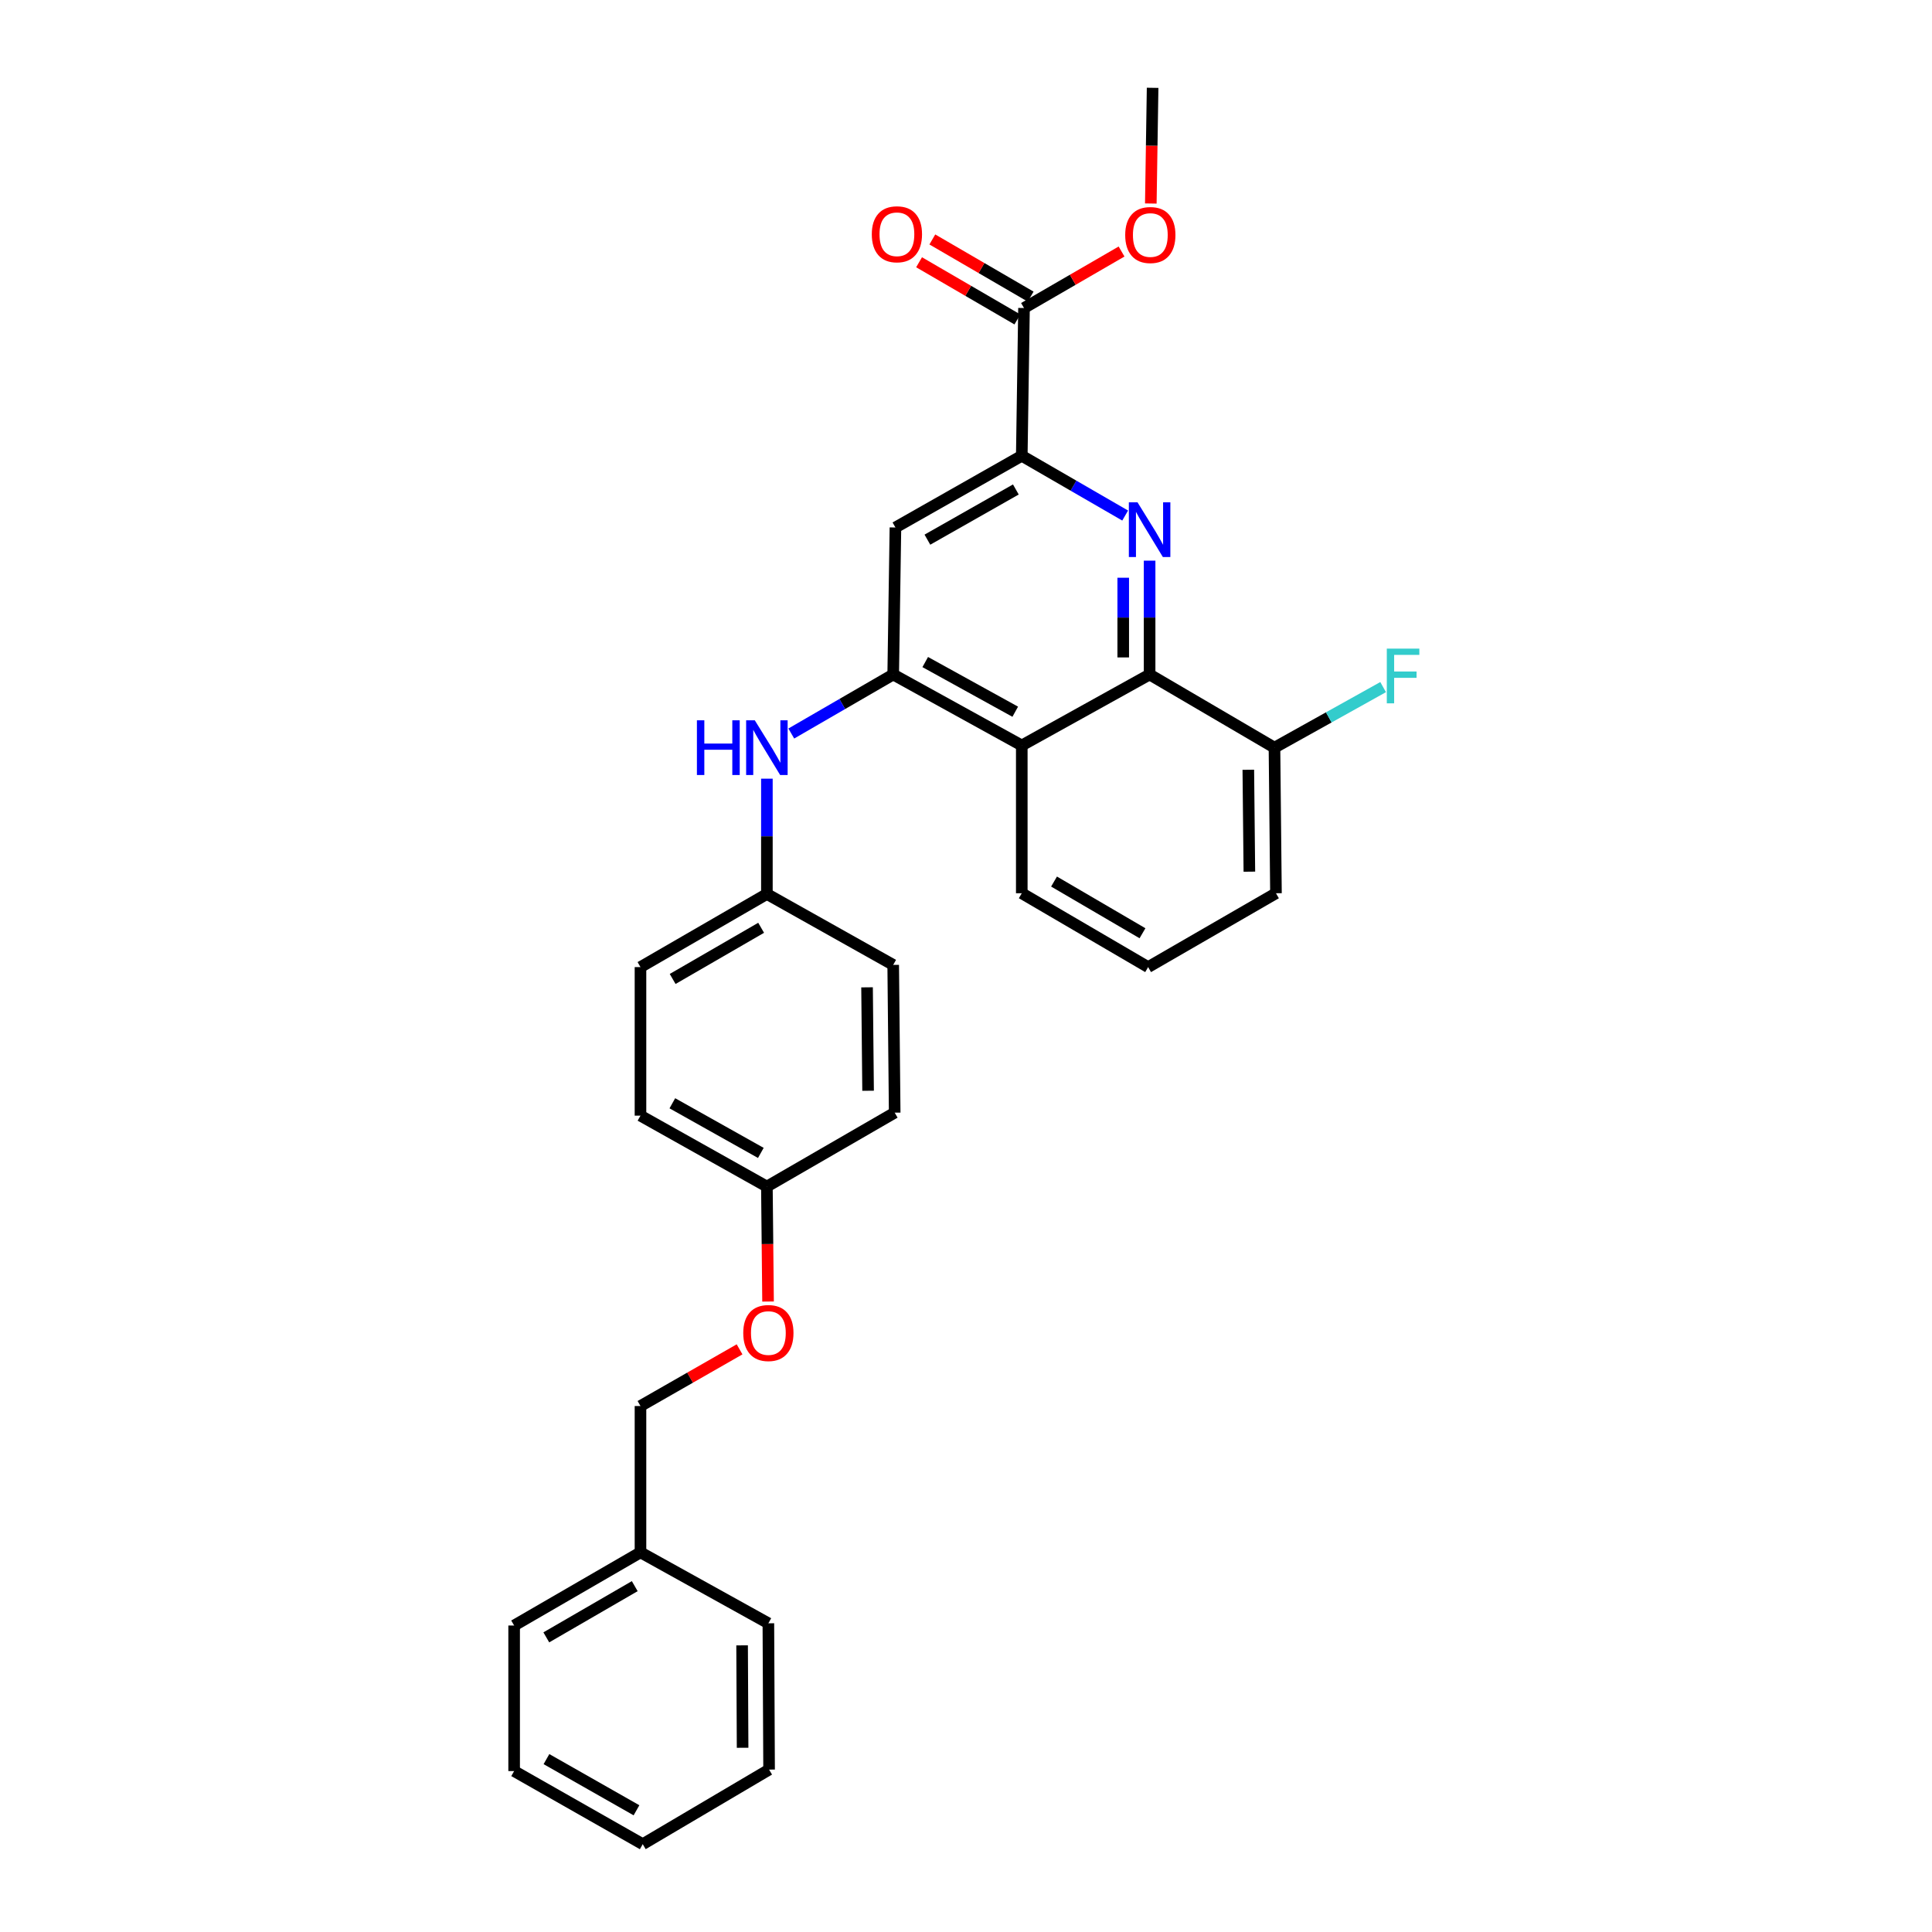 <?xml version='1.0' encoding='iso-8859-1'?>
<svg version='1.1' baseProfile='full'
              xmlns='http://www.w3.org/2000/svg'
                      xmlns:rdkit='http://www.rdkit.org/xml'
                      xmlns:xlink='http://www.w3.org/1999/xlink'
                  xml:space='preserve'
width='1000px' height='1000px' viewBox='0 0 1000 1000'>
<!-- END OF HEADER -->
<rect style='opacity:1.0;fill:#FFFFFF;stroke:none' width='1000' height='1000' x='0' y='0'> </rect>
<path class='bond-1' d='M 595.034,290.195 L 595.034,319.658' style='fill:none;fill-rule:evenodd;stroke:#0000FF;stroke-width:6px;stroke-linecap:butt;stroke-linejoin:miter;stroke-opacity:1' />
<path class='bond-1' d='M 595.034,319.658 L 595.034,349.122' style='fill:none;fill-rule:evenodd;stroke:#000000;stroke-width:6px;stroke-linecap:butt;stroke-linejoin:miter;stroke-opacity:1' />
<path class='bond-1' d='M 581.381,299.034 L 581.381,319.658' style='fill:none;fill-rule:evenodd;stroke:#0000FF;stroke-width:6px;stroke-linecap:butt;stroke-linejoin:miter;stroke-opacity:1' />
<path class='bond-1' d='M 581.381,319.658 L 581.381,340.283' style='fill:none;fill-rule:evenodd;stroke:#000000;stroke-width:6px;stroke-linecap:butt;stroke-linejoin:miter;stroke-opacity:1' />
<path class='bond-2' d='M 582.383,266.847 L 555.627,251.379' style='fill:none;fill-rule:evenodd;stroke:#0000FF;stroke-width:6px;stroke-linecap:butt;stroke-linejoin:miter;stroke-opacity:1' />
<path class='bond-2' d='M 555.627,251.379 L 528.871,235.91' style='fill:none;fill-rule:evenodd;stroke:#000000;stroke-width:6px;stroke-linecap:butt;stroke-linejoin:miter;stroke-opacity:1' />
<path class='bond-0' d='M 462.321,349.122 L 463.474,273.023' style='fill:none;fill-rule:evenodd;stroke:#000000;stroke-width:6px;stroke-linecap:butt;stroke-linejoin:miter;stroke-opacity:1' />
<path class='bond-6' d='M 462.321,349.122 L 435.945,364.397' style='fill:none;fill-rule:evenodd;stroke:#000000;stroke-width:6px;stroke-linecap:butt;stroke-linejoin:miter;stroke-opacity:1' />
<path class='bond-6' d='M 435.945,364.397 L 409.569,379.672' style='fill:none;fill-rule:evenodd;stroke:#0000FF;stroke-width:6px;stroke-linecap:butt;stroke-linejoin:miter;stroke-opacity:1' />
<path class='bond-29' d='M 462.321,349.122 L 528.871,385.848' style='fill:none;fill-rule:evenodd;stroke:#000000;stroke-width:6px;stroke-linecap:butt;stroke-linejoin:miter;stroke-opacity:1' />
<path class='bond-29' d='M 478.9,342.677 L 525.485,368.386' style='fill:none;fill-rule:evenodd;stroke:#000000;stroke-width:6px;stroke-linecap:butt;stroke-linejoin:miter;stroke-opacity:1' />
<path class='bond-3' d='M 595.034,349.122 L 528.871,385.848' style='fill:none;fill-rule:evenodd;stroke:#000000;stroke-width:6px;stroke-linecap:butt;stroke-linejoin:miter;stroke-opacity:1' />
<path class='bond-7' d='M 595.034,349.122 L 659.664,386.986' style='fill:none;fill-rule:evenodd;stroke:#000000;stroke-width:6px;stroke-linecap:butt;stroke-linejoin:miter;stroke-opacity:1' />
<path class='bond-4' d='M 528.871,235.91 L 463.474,273.023' style='fill:none;fill-rule:evenodd;stroke:#000000;stroke-width:6px;stroke-linecap:butt;stroke-linejoin:miter;stroke-opacity:1' />
<path class='bond-4' d='M 525.8,253.351 L 480.022,279.33' style='fill:none;fill-rule:evenodd;stroke:#000000;stroke-width:6px;stroke-linecap:butt;stroke-linejoin:miter;stroke-opacity:1' />
<path class='bond-5' d='M 528.871,235.91 L 530.024,159.432' style='fill:none;fill-rule:evenodd;stroke:#000000;stroke-width:6px;stroke-linecap:butt;stroke-linejoin:miter;stroke-opacity:1' />
<path class='bond-15' d='M 528.871,385.848 L 528.871,462.341' style='fill:none;fill-rule:evenodd;stroke:#000000;stroke-width:6px;stroke-linecap:butt;stroke-linejoin:miter;stroke-opacity:1' />
<path class='bond-8' d='M 533.456,153.531 L 508.015,138.736' style='fill:none;fill-rule:evenodd;stroke:#000000;stroke-width:6px;stroke-linecap:butt;stroke-linejoin:miter;stroke-opacity:1' />
<path class='bond-8' d='M 508.015,138.736 L 482.575,123.94' style='fill:none;fill-rule:evenodd;stroke:#FF0000;stroke-width:6px;stroke-linecap:butt;stroke-linejoin:miter;stroke-opacity:1' />
<path class='bond-8' d='M 526.592,165.333 L 501.152,150.538' style='fill:none;fill-rule:evenodd;stroke:#000000;stroke-width:6px;stroke-linecap:butt;stroke-linejoin:miter;stroke-opacity:1' />
<path class='bond-8' d='M 501.152,150.538 L 475.711,135.742' style='fill:none;fill-rule:evenodd;stroke:#FF0000;stroke-width:6px;stroke-linecap:butt;stroke-linejoin:miter;stroke-opacity:1' />
<path class='bond-12' d='M 530.024,159.432 L 555.27,144.809' style='fill:none;fill-rule:evenodd;stroke:#000000;stroke-width:6px;stroke-linecap:butt;stroke-linejoin:miter;stroke-opacity:1' />
<path class='bond-12' d='M 555.27,144.809 L 580.517,130.185' style='fill:none;fill-rule:evenodd;stroke:#FF0000;stroke-width:6px;stroke-linecap:butt;stroke-linejoin:miter;stroke-opacity:1' />
<path class='bond-9' d='M 396.94,403.039 L 396.94,432.884' style='fill:none;fill-rule:evenodd;stroke:#0000FF;stroke-width:6px;stroke-linecap:butt;stroke-linejoin:miter;stroke-opacity:1' />
<path class='bond-9' d='M 396.94,432.884 L 396.94,462.728' style='fill:none;fill-rule:evenodd;stroke:#000000;stroke-width:6px;stroke-linecap:butt;stroke-linejoin:miter;stroke-opacity:1' />
<path class='bond-13' d='M 659.664,386.986 L 687.784,371.314' style='fill:none;fill-rule:evenodd;stroke:#000000;stroke-width:6px;stroke-linecap:butt;stroke-linejoin:miter;stroke-opacity:1' />
<path class='bond-13' d='M 687.784,371.314 L 715.904,355.642' style='fill:none;fill-rule:evenodd;stroke:#33CCCC;stroke-width:6px;stroke-linecap:butt;stroke-linejoin:miter;stroke-opacity:1' />
<path class='bond-22' d='M 659.664,386.986 L 660.438,462.341' style='fill:none;fill-rule:evenodd;stroke:#000000;stroke-width:6px;stroke-linecap:butt;stroke-linejoin:miter;stroke-opacity:1' />
<path class='bond-22' d='M 646.128,398.429 L 646.67,451.178' style='fill:none;fill-rule:evenodd;stroke:#000000;stroke-width:6px;stroke-linecap:butt;stroke-linejoin:miter;stroke-opacity:1' />
<path class='bond-16' d='M 396.94,462.728 L 331.513,500.569' style='fill:none;fill-rule:evenodd;stroke:#000000;stroke-width:6px;stroke-linecap:butt;stroke-linejoin:miter;stroke-opacity:1' />
<path class='bond-16' d='M 393.961,480.223 L 348.162,506.711' style='fill:none;fill-rule:evenodd;stroke:#000000;stroke-width:6px;stroke-linecap:butt;stroke-linejoin:miter;stroke-opacity:1' />
<path class='bond-17' d='M 396.94,462.728 L 462.321,499.431' style='fill:none;fill-rule:evenodd;stroke:#000000;stroke-width:6px;stroke-linecap:butt;stroke-linejoin:miter;stroke-opacity:1' />
<path class='bond-10' d='M 397.542,673.674 L 397.241,643.917' style='fill:none;fill-rule:evenodd;stroke:#FF0000;stroke-width:6px;stroke-linecap:butt;stroke-linejoin:miter;stroke-opacity:1' />
<path class='bond-10' d='M 397.241,643.917 L 396.94,614.16' style='fill:none;fill-rule:evenodd;stroke:#000000;stroke-width:6px;stroke-linecap:butt;stroke-linejoin:miter;stroke-opacity:1' />
<path class='bond-14' d='M 382.8,698.415 L 357.156,713.087' style='fill:none;fill-rule:evenodd;stroke:#FF0000;stroke-width:6px;stroke-linecap:butt;stroke-linejoin:miter;stroke-opacity:1' />
<path class='bond-14' d='M 357.156,713.087 L 331.513,727.758' style='fill:none;fill-rule:evenodd;stroke:#000000;stroke-width:6px;stroke-linecap:butt;stroke-linejoin:miter;stroke-opacity:1' />
<path class='bond-11' d='M 396.94,614.16 L 463.088,575.909' style='fill:none;fill-rule:evenodd;stroke:#000000;stroke-width:6px;stroke-linecap:butt;stroke-linejoin:miter;stroke-opacity:1' />
<path class='bond-31' d='M 396.94,614.16 L 331.513,577.457' style='fill:none;fill-rule:evenodd;stroke:#000000;stroke-width:6px;stroke-linecap:butt;stroke-linejoin:miter;stroke-opacity:1' />
<path class='bond-31' d='M 393.806,596.747 L 348.007,571.055' style='fill:none;fill-rule:evenodd;stroke:#000000;stroke-width:6px;stroke-linecap:butt;stroke-linejoin:miter;stroke-opacity:1' />
<path class='bond-23' d='M 595.658,105.338 L 596.123,75.396' style='fill:none;fill-rule:evenodd;stroke:#FF0000;stroke-width:6px;stroke-linecap:butt;stroke-linejoin:miter;stroke-opacity:1' />
<path class='bond-23' d='M 596.123,75.396 L 596.589,45.455' style='fill:none;fill-rule:evenodd;stroke:#000000;stroke-width:6px;stroke-linecap:butt;stroke-linejoin:miter;stroke-opacity:1' />
<path class='bond-20' d='M 331.513,727.758 L 331.513,803.493' style='fill:none;fill-rule:evenodd;stroke:#000000;stroke-width:6px;stroke-linecap:butt;stroke-linejoin:miter;stroke-opacity:1' />
<path class='bond-30' d='M 528.871,462.341 L 594.268,500.569' style='fill:none;fill-rule:evenodd;stroke:#000000;stroke-width:6px;stroke-linecap:butt;stroke-linejoin:miter;stroke-opacity:1' />
<path class='bond-30' d='M 545.57,456.289 L 591.348,483.048' style='fill:none;fill-rule:evenodd;stroke:#000000;stroke-width:6px;stroke-linecap:butt;stroke-linejoin:miter;stroke-opacity:1' />
<path class='bond-19' d='M 331.513,500.569 L 331.513,577.457' style='fill:none;fill-rule:evenodd;stroke:#000000;stroke-width:6px;stroke-linecap:butt;stroke-linejoin:miter;stroke-opacity:1' />
<path class='bond-18' d='M 462.321,499.431 L 463.088,575.909' style='fill:none;fill-rule:evenodd;stroke:#000000;stroke-width:6px;stroke-linecap:butt;stroke-linejoin:miter;stroke-opacity:1' />
<path class='bond-18' d='M 448.784,511.04 L 449.321,564.574' style='fill:none;fill-rule:evenodd;stroke:#000000;stroke-width:6px;stroke-linecap:butt;stroke-linejoin:miter;stroke-opacity:1' />
<path class='bond-24' d='M 331.513,803.493 L 266.116,841.364' style='fill:none;fill-rule:evenodd;stroke:#000000;stroke-width:6px;stroke-linecap:butt;stroke-linejoin:miter;stroke-opacity:1' />
<path class='bond-24' d='M 328.545,820.988 L 282.768,847.498' style='fill:none;fill-rule:evenodd;stroke:#000000;stroke-width:6px;stroke-linecap:butt;stroke-linejoin:miter;stroke-opacity:1' />
<path class='bond-25' d='M 331.513,803.493 L 397.706,840.211' style='fill:none;fill-rule:evenodd;stroke:#000000;stroke-width:6px;stroke-linecap:butt;stroke-linejoin:miter;stroke-opacity:1' />
<path class='bond-21' d='M 594.268,500.569 L 660.438,462.341' style='fill:none;fill-rule:evenodd;stroke:#000000;stroke-width:6px;stroke-linecap:butt;stroke-linejoin:miter;stroke-opacity:1' />
<path class='bond-27' d='M 266.116,841.364 L 266.116,916.705' style='fill:none;fill-rule:evenodd;stroke:#000000;stroke-width:6px;stroke-linecap:butt;stroke-linejoin:miter;stroke-opacity:1' />
<path class='bond-26' d='M 397.706,840.211 L 398.078,915.939' style='fill:none;fill-rule:evenodd;stroke:#000000;stroke-width:6px;stroke-linecap:butt;stroke-linejoin:miter;stroke-opacity:1' />
<path class='bond-26' d='M 384.109,851.637 L 384.369,904.646' style='fill:none;fill-rule:evenodd;stroke:#000000;stroke-width:6px;stroke-linecap:butt;stroke-linejoin:miter;stroke-opacity:1' />
<path class='bond-28' d='M 398.078,915.939 L 332.681,954.545' style='fill:none;fill-rule:evenodd;stroke:#000000;stroke-width:6px;stroke-linecap:butt;stroke-linejoin:miter;stroke-opacity:1' />
<path class='bond-32' d='M 266.116,916.705 L 332.681,954.545' style='fill:none;fill-rule:evenodd;stroke:#000000;stroke-width:6px;stroke-linecap:butt;stroke-linejoin:miter;stroke-opacity:1' />
<path class='bond-32' d='M 282.848,910.512 L 329.444,937' style='fill:none;fill-rule:evenodd;stroke:#000000;stroke-width:6px;stroke-linecap:butt;stroke-linejoin:miter;stroke-opacity:1' />
<path  class='atom-0' d='M 588.774 260.001
L 598.054 275.001
Q 598.974 276.481, 600.454 279.161
Q 601.934 281.841, 602.014 282.001
L 602.014 260.001
L 605.774 260.001
L 605.774 288.321
L 601.894 288.321
L 591.934 271.921
Q 590.774 270.001, 589.534 267.801
Q 588.334 265.601, 587.974 264.921
L 587.974 288.321
L 584.294 288.321
L 584.294 260.001
L 588.774 260.001
' fill='#0000FF'/>
<path  class='atom-7' d='M 360.72 372.826
L 364.56 372.826
L 364.56 384.866
L 379.04 384.866
L 379.04 372.826
L 382.88 372.826
L 382.88 401.146
L 379.04 401.146
L 379.04 388.066
L 364.56 388.066
L 364.56 401.146
L 360.72 401.146
L 360.72 372.826
' fill='#0000FF'/>
<path  class='atom-7' d='M 390.68 372.826
L 399.96 387.826
Q 400.88 389.306, 402.36 391.986
Q 403.84 394.666, 403.92 394.826
L 403.92 372.826
L 407.68 372.826
L 407.68 401.146
L 403.8 401.146
L 393.84 384.746
Q 392.68 382.826, 391.44 380.626
Q 390.24 378.426, 389.88 377.746
L 389.88 401.146
L 386.2 401.146
L 386.2 372.826
L 390.68 372.826
' fill='#0000FF'/>
<path  class='atom-9' d='M 451.24 121.254
Q 451.24 114.454, 454.6 110.654
Q 457.96 106.854, 464.24 106.854
Q 470.52 106.854, 473.88 110.654
Q 477.24 114.454, 477.24 121.254
Q 477.24 128.134, 473.84 132.054
Q 470.44 135.934, 464.24 135.934
Q 458 135.934, 454.6 132.054
Q 451.24 128.174, 451.24 121.254
M 464.24 132.734
Q 468.56 132.734, 470.88 129.854
Q 473.24 126.934, 473.24 121.254
Q 473.24 115.694, 470.88 112.894
Q 468.56 110.054, 464.24 110.054
Q 459.92 110.054, 457.56 112.854
Q 455.24 115.654, 455.24 121.254
Q 455.24 126.974, 457.56 129.854
Q 459.92 132.734, 464.24 132.734
' fill='#FF0000'/>
<path  class='atom-11' d='M 384.706 689.967
Q 384.706 683.167, 388.066 679.367
Q 391.426 675.567, 397.706 675.567
Q 403.986 675.567, 407.346 679.367
Q 410.706 683.167, 410.706 689.967
Q 410.706 696.847, 407.306 700.767
Q 403.906 704.647, 397.706 704.647
Q 391.466 704.647, 388.066 700.767
Q 384.706 696.887, 384.706 689.967
M 397.706 701.447
Q 402.026 701.447, 404.346 698.567
Q 406.706 695.647, 406.706 689.967
Q 406.706 684.407, 404.346 681.607
Q 402.026 678.767, 397.706 678.767
Q 393.386 678.767, 391.026 681.567
Q 388.706 684.367, 388.706 689.967
Q 388.706 695.687, 391.026 698.567
Q 393.386 701.447, 397.706 701.447
' fill='#FF0000'/>
<path  class='atom-13' d='M 582.405 121.641
Q 582.405 114.841, 585.765 111.041
Q 589.125 107.241, 595.405 107.241
Q 601.685 107.241, 605.045 111.041
Q 608.405 114.841, 608.405 121.641
Q 608.405 128.521, 605.005 132.441
Q 601.605 136.321, 595.405 136.321
Q 589.165 136.321, 585.765 132.441
Q 582.405 128.561, 582.405 121.641
M 595.405 133.121
Q 599.725 133.121, 602.045 130.241
Q 604.405 127.321, 604.405 121.641
Q 604.405 116.081, 602.045 113.281
Q 599.725 110.441, 595.405 110.441
Q 591.085 110.441, 588.725 113.241
Q 586.405 116.041, 586.405 121.641
Q 586.405 127.361, 588.725 130.241
Q 591.085 133.121, 595.405 133.121
' fill='#FF0000'/>
<path  class='atom-14' d='M 717.809 335.728
L 734.649 335.728
L 734.649 338.968
L 721.609 338.968
L 721.609 347.568
L 733.209 347.568
L 733.209 350.848
L 721.609 350.848
L 721.609 364.048
L 717.809 364.048
L 717.809 335.728
' fill='#33CCCC'/>
</svg>

